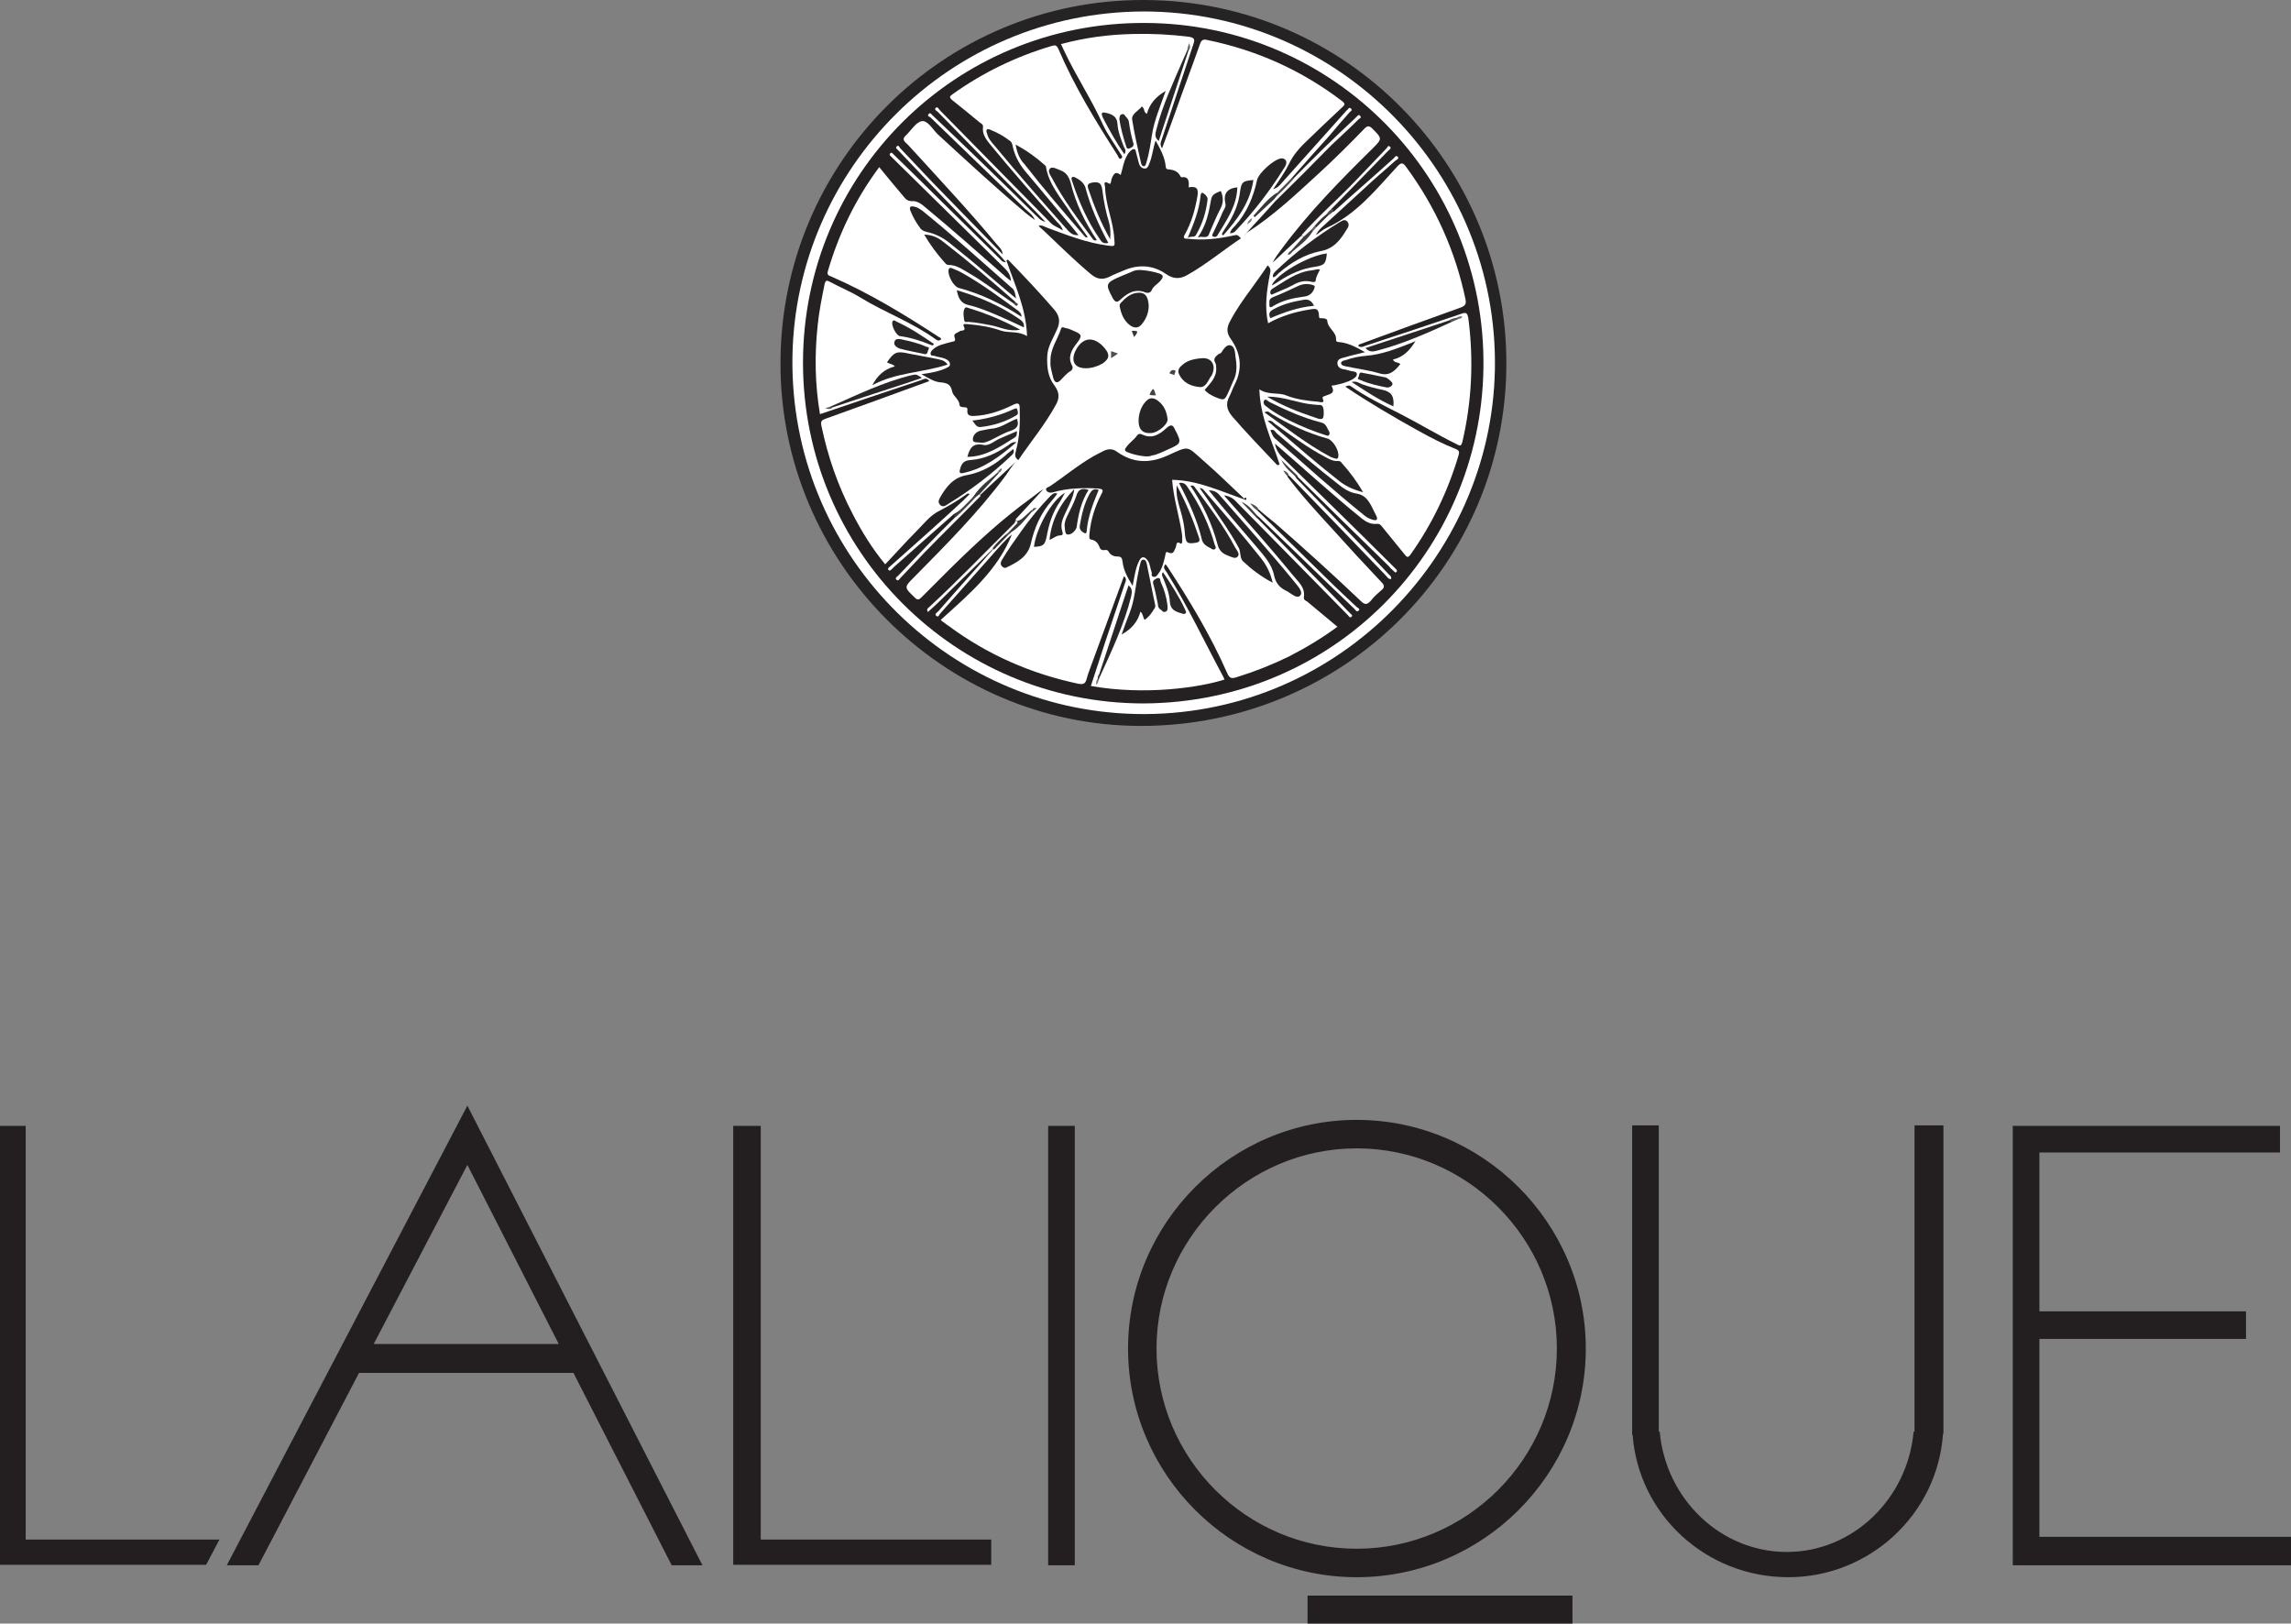 <?xml version="1.0" encoding="utf-8"?>
<!-- Generator: Adobe Illustrator 26.1.0, SVG Export Plug-In . SVG Version: 6.00 Build 0)  -->
<svg version="1.1" id="Layer_1" xmlns="http://www.w3.org/2000/svg" xmlns:xlink="http://www.w3.org/1999/xlink" x="0px" y="0px"
	 viewBox="0 0 499 353.6" style="enable-background:new 0 0 499 353.6;" xml:space="preserve">
<rect x="0" y="0" width="499" height="353.6" fill="#808080" stroke="none"/>
<style type="text/css">
	.st0{fill-rule:evenodd;clip-rule:evenodd;fill:#262324;}
	.st1{fill-rule:evenodd;clip-rule:evenodd;fill:#FFFFFF;}
	.st2{fill-rule:evenodd;clip-rule:evenodd;fill:#252122;}
	.st3{fill-rule:evenodd;clip-rule:evenodd;fill:#F7F7F8;}
	.st4{fill-rule:evenodd;clip-rule:evenodd;fill:#F7F7F7;}
	.st5{fill-rule:evenodd;clip-rule:evenodd;fill:#F8F8F9;}
	.st6{fill-rule:evenodd;clip-rule:evenodd;fill:#474749;}
	.st7{fill-rule:evenodd;clip-rule:evenodd;fill:#424143;}
	.st8{fill-rule:evenodd;clip-rule:evenodd;fill:#424243;}
	.st9{fill-rule:evenodd;clip-rule:evenodd;fill:#4B4B4D;}
	.st10{fill-rule:evenodd;clip-rule:evenodd;fill:#333132;}
	.st11{fill-rule:evenodd;clip-rule:evenodd;fill:#515254;}
	.st12{fill-rule:evenodd;clip-rule:evenodd;fill:#5A5B5E;}
	.st13{fill-rule:evenodd;clip-rule:evenodd;fill:#272425;}
	.st14{fill-rule:evenodd;clip-rule:evenodd;fill:#272324;}
	.st15{fill-rule:evenodd;clip-rule:evenodd;fill:#282526;}
	.st16{fill-rule:evenodd;clip-rule:evenodd;fill:#292627;}
	.st17{fill-rule:evenodd;clip-rule:evenodd;fill:#292728;}
	.st18{fill-rule:evenodd;clip-rule:evenodd;fill:#2B292A;}
	.st19{fill-rule:evenodd;clip-rule:evenodd;fill:#2A2728;}
	.st20{fill-rule:evenodd;clip-rule:evenodd;fill:#2A2829;}
	.st21{fill-rule:evenodd;clip-rule:evenodd;fill:#393739;}
	.st22{fill-rule:evenodd;clip-rule:evenodd;fill:#383739;}
	.st23{fill-rule:evenodd;clip-rule:evenodd;fill:#3D3D3E;}
	.st24{fill-rule:evenodd;clip-rule:evenodd;fill:#323032;}
	.st25{fill-rule:evenodd;clip-rule:evenodd;fill:#424244;}
	.st26{fill-rule:evenodd;clip-rule:evenodd;fill:#4F4F51;}
	.st27{fill-rule:evenodd;clip-rule:evenodd;fill:#454446;}
	.st28{fill-rule:evenodd;clip-rule:evenodd;fill:#383738;}
	.st29{fill-rule:evenodd;clip-rule:evenodd;fill:#555557;}
	.st30{fill-rule:evenodd;clip-rule:evenodd;fill:#636466;}
	.st31{fill-rule:evenodd;clip-rule:evenodd;fill:#7C7E80;}
	.st32{fill-rule:evenodd;clip-rule:evenodd;fill:#797A7D;}
	.st33{fill-rule:evenodd;clip-rule:evenodd;fill:#4D4E50;}
	.st34{fill-rule:evenodd;clip-rule:evenodd;fill:#66686A;}
	.st35{fill-rule:evenodd;clip-rule:evenodd;fill:#6D6E70;}
	.st36{fill-rule:evenodd;clip-rule:evenodd;fill:#5B5C5E;}
	.st37{fill-rule:evenodd;clip-rule:evenodd;fill:#696B6D;}
	.st38{fill-rule:evenodd;clip-rule:evenodd;fill:#464648;}
	.st39{fill-rule:evenodd;clip-rule:evenodd;fill:#231F20;}
</style>
<g id="icon--logo-bb">
	<g id="logo-clinique">
	</g>
	<g>
		<path d="M254.2,81.1l1.6-1.1l-0.1,1.4C255.7,81.4,254.7,81,254.2,81.1z"/>
		<path d="M257.2,79.5c-0.4,0.5-0.6,1.1-0.6,1.7c0.2,1.8,2.7,2.9,4.3,2.5c0.6-0.1,0.7-0.1,1.1-0.4c1-0.9,1.6-2.8,1.3-4.1
			c-0.4-2-2.3-1.4-3.8-1.2C258.7,78.3,257.8,78.8,257.2,79.5z"/>
		<g id="IomUJu_1_">
			<g>
				<path class="st0" d="M328.1,79.1c0,43.8-35.5,79-79.6,79c-43.1,0-78.6-35.7-78.5-79c0-43.8,35.5-79.3,79.3-79.1
					C293.4,0.2,328.1,36,328.1,79.1z"/>
				<path class="st1" d="M249.1,2.5c42.8,0,77.3,35.4,76.5,78c-0.8,41.3-35.2,75.9-78.2,75c-41.6-0.9-75.4-35.4-74.8-77.7
					C173.2,36.7,206.8,2.6,249.1,2.5z"/>
				<path class="st2" d="M249.1,153.2c-41,0-74.2-33.2-74.2-74.2c0-41.1,33.2-74.2,74.5-74c41.1,0.1,74.4,33.8,73.7,75.3
					C322.5,119.9,290.6,153,249.1,153.2z"/>
				<path class="st1" d="M273.8,111.1c5.1,5,10.2,10,15.3,15c2.1,2.1,4.3,4.1,6.4,6.1c0.2,0.2,0.9,0.4,0.4,0.8
					c-0.4,0.4-0.7-0.2-0.9-0.4c-4.4-4.2-8.8-8.4-13.2-12.7c-2.6-2.5-5.1-4.9-7.7-7.4c-1.2-0.6-1.9-1.8-2.8-2.5
					c0.7,0.9,1.9,1.6,2.5,2.8c2.8,2.9,5.6,5.7,8.4,8.6c3.8,3.9,7.6,7.7,11.3,11.6c0.2,0.2,0.4,0.4,0.6,0.6c0.2,0.2,0.6,0.4,0.3,0.7
					c-0.4,0.4-0.6-0.1-0.8-0.3c-1.8-1.8-3.5-3.6-5.3-5.4c-6.4-6.5-12.9-13.1-19.3-19.6c-0.6-0.6-1.4-1-2.4-1.1
					c3.6,4.1,7.1,8,10.5,12c2,2.3,3.9,4.7,5.9,7c0.7,0.9,1.2,1.9,1,3.1c-0.1,0.7,0.4,0.8,0.7,1c2.2,1.8,4.3,3.6,6.6,5.5
					c-3.4,2.5-6.9,4.6-10.6,6.5c-3.7,1.8-7.5,3.3-11.4,4.5c-1,0.3-1.5,0.3-2-0.9c-3.6-8.2-8.2-15.8-13.1-23.3
					c-0.1-0.1-0.2-0.3-0.4-0.4c-0.6,0.8,0,1.2,0.3,1.7c4.6,7.4,8.3,15.3,12.4,22.9c0.1,0.2,0.1,0.3,0.2,0.5
					c-5.3,1.7-17.2,3.5-29.1,1.4c1.1-3.3,2.1-6.5,3.2-9.8c1.4-4.2,2.8-8.3,4.2-12.5c0.2-0.5,0.5-1.1-0.2-1.6
					c-2.3,6.3-4.6,12.5-6.9,18.8c-0.4,1.2-0.9,2.3-1.2,3.5c-0.3,1.2-0.8,1.3-1.9,1.1c-10.3-2.2-19.7-6.3-28.2-12.6
					c-0.5-0.3-0.9-0.7-1.4-1c-0.1-0.1-0.1-0.1-0.3-0.3c6.1-5.5,12.4-10.8,15.5-18.6c-1.6,1.3-3,3-4.5,4.7
					c-3.7,4.2-7.4,8.3-11.1,12.5c-0.2,0.2-0.4,1-0.9,0.5c-0.4-0.4,0.2-0.7,0.5-1c4-4.6,8.1-9.1,12.1-13.7c0.6-1.4,1.7-2.3,2.7-3.3
					c0.3-0.3,0.6-0.4,0.9-0.7c1.8-1.2,3-2.9,4.5-4.3c0-0.1,0.1-0.1,0.2-0.1c-0.1-0.1-0.1,0-0.2,0.1c-1,0.9-1.7,2.1-3.1,2.4
					c-0.2-0.1-0.4-0.2-0.2-0.5c2-2.2,4-4.3,6-6.5c-0.8,0.5-1.7,1.2-2.6,1.9c-6.4,4.6-12.1,9.9-17.7,15.4c-2.1,2.1-4.2,4.2-6.3,6.3
					c-0.6,0.6-0.9,0.6-1.5,0c-2.3-2.2-2.3-2.2-0.1-4.4c7-7.1,14-14.1,20-22.2c0.7-1,1.3-2,2.1-2.9c-2.5,2.4-5.1,4.7-7.6,7.1
					c-0.3,0.1-0.4,0-0.5-0.2c0.3-1.3,1.4-2,2.2-2.9c0.6-0.6,1.2-1.2,1.8-1.8c0-0.1,0.1-0.1,0.2-0.1c-0.1-0.1-0.1-0.1-0.2,0.1
					c-1.6,1.7-3.5,3.1-4.9,5.1c-1.2,1.7-2.7,3.1-4.5,4.1c-4.3,3.8-8.6,7.6-12.9,11.4c-0.2,0.2-0.4,0.4-0.6,0.6
					c-0.2,0.2-0.5,0.4-0.7,0.1c-0.2-0.2,0-0.4,0.2-0.6c0.9-0.8,1.7-1.5,2.6-2.3c4.5-4,9-8,13.4-12.1c0.5-0.5,1-1,1.5-1.5
					c-0.5-0.3-0.7,0.1-0.9,0.2c-1.8,1.3-3.7,2.4-5.6,3.4c-2.1,1-3.5,2.9-5.1,4.5c-2.3,2.3-4.5,4.8-6.8,7.2c-2.8-3.4-5.1-7.1-7.1-11
					c-3.2-6.1-5.4-12.5-6.8-19.2c-0.2-1,0.1-1.2,0.9-1.5c7.5-2.7,15-5.4,22.6-8.2c-0.6-0.9-1.2-0.4-1.8-0.2
					c-7.3,2.4-14.6,4.9-22,7.4c-1.1-6.5-1.2-12.9-0.5-19.4c0.3-3,0.9-5.9,1.5-8.9c0.2-0.9,0.5-0.9,1.2-0.5c2.2,1.2,4.5,2.1,6.6,3.4
					c5.4,3.3,11.3,5.4,16.4,9.1c0.4,0.3,0.7,0.4,1.2,0c0-0.3-0.3-0.4-0.5-0.5c-7.5-4.9-15.2-9.6-23.5-13.2c-0.5-0.2-0.9-0.3-0.7-1.1
					c2.4-8.2,6-15.7,11.2-22.7c1.8,2.2,3.6,4.4,5.4,6.5c0.4,0.5,0.8,0.9,1.7,0.9c1.1-0.1,2.1,0.6,3,1.4c5.7,4.7,11.2,9.6,16.8,14.5
					c0.5,0.5,1,0.9,1.8,1.5c-0.1-1.3-0.6-2-1.3-2.7c-8.1-8-16.3-16-24.4-24c-0.1-0.1-0.3-0.3-0.4-0.4c-0.2-0.2-0.5-0.4-0.2-0.7
					c0.3-0.3,0.5,0,0.7,0.2c1.3,1.3,2.7,2.6,4,3.9c6.4,6.3,12.9,12.7,19.3,19c0.2,0.2,0.4,0.6,1.2,0.6c-0.7-0.8-1.2-1.4-1.8-2
					c-7.3-7.3-14.4-14.7-21.5-22.2c-0.1-0.1-0.2-0.2-0.3-0.3c-0.2-0.2-0.5-0.4-0.2-0.7c0.4-0.4,0.6,0.1,0.7,0.3
					c2.4,2.5,4.8,5.1,7.2,7.6c5,5.1,10,10.3,15.2,15.6c-0.1-1.1-0.8-1.6-1.3-2.2c-5.7-6.9-11.8-13.4-17.8-20
					c-0.7-0.7-1.3-1.5-2.1-2.2c-0.5-0.5-0.5-0.9,0-1.4c1.2-1.1,2.2-2.9,3.5-3.2c1.3-0.3,2.4,1.7,3.5,2.8
					c6.3,5.8,12.6,11.6,19.1,17.1c0.7,0.6,1.4,1.1,2.1,1.6c-0.4-1-1.2-1.6-2-2.3c-6.9-6.7-13.8-13.3-20.7-20
					c-0.2-0.2-0.9-0.3-0.4-0.8c0.4-0.4,0.6,0.2,0.9,0.4c7.5,7.1,14.9,14.3,22.2,21.5c0.7,0.6,1.2,1.4,2.3,1.6
					c-0.7-0.7-1.4-1.5-2.1-2.2c-7.1-7.2-14.2-14.4-21.3-21.7c-0.2-0.2-0.9-0.5-0.5-0.9c0.4-0.4,0.7,0.3,0.9,0.5
					c8.1,8.2,16.1,16.4,24.2,24.6c0.7,0.7,1.6,0.9,2.6,1.6c-0.3-1-0.8-1.4-1.3-1.9c-4.9-5.5-9.8-11.1-14.5-16.8
					c-0.9-1.1-1.8-2.3-1.6-3.8c0.1-0.6-0.4-0.8-0.8-1.1c-1.9-1.6-3.9-3.2-5.9-4.8c-0.7-0.6-0.6-0.8,0.1-1.3
					c6.6-4.7,13.8-8.2,21.6-10.5c0.7-0.2,1-0.2,1.4,0.6c3.5,8.2,8.1,15.7,12.9,23.2c0.2,0.3,0.3,1,0.8,0.7c0.5-0.3,0-0.8-0.2-1.1
					c-1.2-2-2.7-4-3.7-6.1c-2.5-5.6-6-10.8-8.6-16.4c-0.2-0.4-0.4-0.9-0.6-1.3c5.2-1.4,10.4-2.1,15.8-2.2c4-0.1,8,0.1,12,0.6
					c1.3,0.2,1.4,0.6,1,1.7c-2.3,6.9-4.6,13.8-6.9,20.8c-0.2,0.5-0.4,1,0.1,1.8c1-2.6,1.9-5.1,2.8-7.6c1.8-5.1,3.7-10.1,5.5-15.2
					c0.3-0.8,0.7-1,1.5-0.8c10.8,2.2,20.6,6.6,29.4,13.3c0.8,0.6,0.6,0.9,0,1.4c-2.8,2.6-5.6,5.3-8.4,8c-1.3,1.3-2.4,2.7-3.2,4.4
					c-0.9,1.8-2.1,3.5-3.4,5.4c1-0.3,1.5-0.9,2-1.5c4.6-5.1,9.1-10.2,13.7-15.3c0.2-0.2,0.3-0.4,0.5-0.5c0.2-0.2,0.3-0.6,0.7-0.3
					c0.5,0.4,0,0.6-0.2,0.8c-1.5,1.7-3,3.4-4.4,5.1c-2.7,3-5.4,6-8.1,9.1c-0.7,1.5-1.9,2.7-3.3,3.7c-1.6,1.2-3.1,2.7-4.3,4.1
					c1-1,2-2.4,3.6-3c0.2,0.1,0.4,0.2,0.2,0.5c-2.2,2.5-4.5,4.9-6.7,7.4c0.1,0,0.4-0.5,0.7-0.7c5.6-3.6,10.5-8.2,15.4-12.7
					c3.5-3.2,6.8-6.5,10.1-9.9c0.6-0.6,1-0.7,1.7,0c2.2,2.2,2.2,2.2,0,4.4c-6.9,6.8-13.7,13.7-19.5,21.5c-0.9,1.2-1.8,2.4-2.2,3.3
					c1.8-1.7,4-3.8,6.2-5.8c0.3-0.1,0.4,0,0.5,0.2c-0.4,1.4-1.7,2.1-2.5,3.2c0,0-0.1,0.1,0,0c0.1-0.1,0,0.1,0.1-0.1
					c1.3-1.4,2.9-2.6,4.1-4.2c0.3-0.3,0.6-0.6,0.9-1c0.7-1,1.6-1.8,2.6-2.5c0.4-0.3,0.8-0.8,1.4-0.9c4.2-3.8,8.5-7.5,12.7-11.3
					c0,0,0.1-0.1,0.1-0.1c0.4-0.2,0.6-1,1.1-0.6c0.5,0.5-0.3,0.7-0.6,1c-2.2,2-4.5,3.9-6.6,5.9c-3.2,2.9-6.3,5.8-9.5,8.7
					c-0.4,0.4-0.8,0.9-1.1,1.5c0.8-0.5,1.5-1.2,2.4-1.6c6.4-2.9,10.7-8.3,15.3-13.3c0.9-1,1.3-0.9,2,0.1
					c6.4,8.7,10.7,18.3,12.9,28.8c0.2,1.1-0.1,1.4-1.1,1.8c-7.3,2.6-14.7,5.3-22,8c-0.1,0-0.1,0.1-0.3,0.3c0.6,0.5,1.1,0.2,1.6,0
					c7-2.3,14-4.6,21-7c1.1-0.4,1.2,0.1,1.4,0.9c1.2,9.1,0.8,18.2-1.3,27.1c-0.3,1.2-0.8,0.6-1.3,0.4c-4.1-2-8-4.4-12.1-6.5
					c-3.7-1.9-7.5-3.7-10.9-6.1c-0.3-0.2-0.4-0.2-1.2,0.1c5.2,3.5,10.5,6.6,15.9,9.6c2.7,1.5,5.4,2.9,8.2,4c0.7,0.3,0.8,0.6,0.6,1.3
					c-2.3,7.8-5.8,15.1-10.5,21.7c-0.6,0.8-0.8,0.5-1.3-0.1c-1.6-2-3.2-3.9-4.8-5.9c-0.3-0.4-0.6-0.8-1.3-0.7
					c-1.2,0.1-2.2-0.4-3.1-1.1c-6.2-5-12.1-10.4-18.1-15.6c-0.3-0.2-0.5-0.4-0.9-0.8c0.2,1.2,0.7,2,1.4,2.8c8.2,8,16.4,16,24.5,24.1
					c0.1,0.1,0.2,0.2,0.3,0.3c0.2,0.2,0.5,0.4,0.3,0.7c-0.3,0.4-0.5,0-0.7-0.2c-0.4-0.3-0.7-0.6-1-1c-6.7-6.5-13.3-13-19.9-19.5
					c-1.2-0.5-1.8-1.7-2.6-2.3c0.6,0.8,1.8,1.4,2.3,2.6c4,4.1,8,8.3,12,12.4c2.7,2.8,5.4,5.6,8.1,8.5c0.3,0.3,0.7,0.5,0.6,1.1
					c-0.6,0.1-0.9-0.5-1.2-0.8c-6.9-7.2-13.8-14.3-20.8-21.5c-0.1-0.1-0.3-0.2-0.4-0.3c-0.1,0-0.2-0.1-0.2-0.1c-0.1,0.1,0,0.2,0,0.4
					c3,4,6.4,7.7,9.8,11.4c3.5,3.9,7.1,7.8,10.7,11.6c0.7,0.7,0.7,1.2-0.1,1.8c-0.8,0.7-1.6,1.4-2.2,2.2c-0.8,0.9-1.3,1-2.2,0.1
					c-6.1-5.8-12.4-11.5-18.7-17c-1.2-1-2.4-1.9-3.5-2.9c-0.2-0.1-0.5-0.1-0.8-0.5C273.5,110.7,273.7,110.8,273.8,111.1z"/>
				<path class="st3" d="M221.3,113.4c0.1,0.1,0.3,0.2,0.4,0.4c-0.1,1-1.1,1.4-1.6,2.1c-0.3,0.3-0.7,0.5-1,0.9
					c-1,0.8-1.7,2.1-2.9,2.8c-3.7,3.7-7.5,7.3-11.2,11c-0.9,0.9-1.9,1.8-2.9,2.7c-0.4-0.7,0.1-0.9,0.3-1.1
					c6.4-5.9,12.4-12.2,18.6-18.3C221.1,113.5,221.2,113.4,221.3,113.4z"/>
				<path class="st4" d="M277.8,43.8c-0.1-0.1-0.3-0.2-0.4-0.4c-0.1-0.6,0.5-0.9,0.8-1.3c1.3-0.9,2.2-2.4,3.6-3.3
					c4.4-4.5,8.8-8.8,13.4-13.1c0.1-0.1,0.2-0.2,0.3-0.3c0.2-0.2,0.5-0.6,0.8-0.1c0.3,0.4-0.2,0.5-0.3,0.6c-2,2-4.1,3.9-6.1,5.8
					C285.9,35.8,281.9,39.8,277.8,43.8z"/>
				<path class="st5" d="M283.9,51.6c-0.1-0.1-0.2-0.2-0.4-0.4c3.7-4.2,8-7.9,11.9-12c2.2-2.3,4.4-4.6,6.6-6.9
					c0.2-0.2,0.3-0.7,0.7-0.4c0.5,0.4-0.1,0.7-0.3,0.9c-3.8,3.9-7.7,7.9-11.5,11.8c-0.3,0.3-0.6,0.6-0.9,0.9
					c-0.2,0.6-0.6,0.9-1.1,1.3c-0.9,0.7-1.7,1.6-2.5,2.4c-0.3,0.4-0.6,0.7-0.9,1C285.1,50.7,284.8,51.5,283.9,51.6z"/>
				<path class="st3" d="M213.3,107.6c0.1,0.1,0.2,0.2,0.3,0.4c-4,4.1-8.1,8.1-12.1,12.2c-1.8,1.9-3.6,3.8-5.4,5.7
					c-0.2,0.2-0.4,0.7-0.8,0.4c-0.5-0.4,0.1-0.7,0.3-0.9c4.1-4.3,8.2-8.6,12.5-12.8c0.4-1,1.4-1.5,2.1-2.3c0.7-0.7,1.4-1.4,2-2.2
					C212.6,107.9,212.8,107.5,213.3,107.6z"/>
				<path class="st6" d="M212.5,108.3c-1.4,1.5-2.8,3-4.3,4.3c-0.1-0.1-0.2-0.2-0.3-0.3c1.4-1.4,2.9-2.9,4.3-4.3
					C212.4,108,212.5,108.1,212.5,108.3z"/>
				<path class="st7" d="M273.8,112.9c-1.1-1.2-2.2-2.3-3.4-3.6c1.7,0.7,2.6,2.1,3.7,3.3C274,112.6,273.9,112.8,273.8,112.9z"/>
				<path class="st8" d="M282.4,104c-1.1-1.1-2.5-2-3.3-3.8c1.3,1.3,2.5,2.4,3.6,3.5C282.6,103.8,282.5,103.9,282.4,104z"/>
				<path class="st9" d="M281.8,38.9c-1.1,1.2-2.2,2.4-3.4,3.5c-0.2,0-0.3-0.1-0.3-0.3c1.1-1.2,2.3-2.3,3.4-3.5
					C281.6,38.7,281.7,38.8,281.8,38.9z"/>
				<path class="st10" d="M216.2,119.4c0.8-1.1,1.8-2,2.8-2.9c0.2-0.1,0.3-0.1,0.5,0.1c-1,1-2,2.1-3,3.1
					C216.4,119.6,216.3,119.5,216.2,119.4z"/>
				<path class="st11" d="M273.8,111.1c-0.6-0.3-1-0.8-1.5-1.5c0.9,0.3,1.4,0.7,1.8,1.2C274,110.9,273.9,111,273.8,111.1z"/>
				<path class="st9" d="M289,46.6c0.3-0.5,0.7-0.9,1.2-1.1c0.1,0.1,0.2,0.2,0.3,0.3c-0.3,0.5-0.7,0.8-1.2,1.1
					C289.1,46.9,289,46.8,289,46.6z"/>
				<path class="st12" d="M280.5,103.7c-0.4-0.2-0.6-0.6-1-1.2c0.7,0.1,1,0.5,1.2,0.9C280.7,103.6,280.6,103.7,280.5,103.7z"/>
				<path class="st0" d="M258.9,40.8c1.7-0.3,2.2,0.2,1.9,2c-0.5,2.9-1.3,5.7-2.7,8.2c-0.6,1,0,1,0.7,1c3.3,0.4,6.6,0,9.8-0.7
					c0.9-0.2,0.9-0.2,1.7,0.6c-3.9,2.6-7.6,5.7-11.7,8c-1.6,0.9-3,0.9-4.6-0.2c-2.7-1.9-5.8-2.2-9-0.9c-1.1,0.5-2.3,0.9-3.4,1.5
					c-1.5,0.7-2.7,0.5-4-0.6c-3.6-3-6.9-6.3-10.3-9.5c-0.3-0.3-0.7-0.6-1.1-1c0.7-0.3,1.3,0.2,1.9,0.4c4.3,1.6,8.6,3.3,13.3,3.9
					c1.6,0.2,1.4,0.1,1.3-1.5c-0.2-3.8-1.9-7.3-2-11.2c0-0.4-0.6-1.7,0.9-0.8c0.4,0.2,0.4-0.6,0.5-1c0.4-0.9,0.7-1.9,2-0.9
					c0.4-1.3,0.6-2.7,1.2-3.9c0.2-0.4,0.4-0.8,0.8-1.2c0.3-0.3,0.6-0.6,1-0.5c0.3,0.1,0.3,0.6,0.4,0.9c0.2,0.8,0.4,1.6,0.6,2.3
					c0.2,0.5,0.5,0.9,1.1,1c0.7,0.1,0.9-0.5,1.1-1c0.7-1.6,0.8-3.3,1.4-5.1c1,1.8,2,3.6,2.2,5.6c0,0.6,0.3,0.7,0.8,0.7
					c0.9,0.1,1.8,0.4,2.3,1.3c0.1,0.1,0.1,0.4,0.4,0.4C259,38.4,259,39.6,258.9,40.8z"/>
				<path class="st0" d="M271.4,108.9c-5.3-1.8-10.4-4.3-16.1-4.4c0.3,4,1.5,7.7,2.1,11.5c0.1,0.6,0.1,1.2,0.1,1.9
					c0,0.2-0.1,0.6-0.3,0.5c-1.1-0.7-0.9,0.3-1.1,0.8c-0.4,0.7-0.4,1.7-1.7,1.1c-0.6-0.3-0.5,0.4-0.6,0.7c-0.3,1.3-0.6,2.7-1.4,3.8
					c-0.3,0.4-0.6,1-1.2,0.8c-0.6-0.1-0.2-0.7-0.4-1.1c-0.3-0.8-0.3-1.7-0.8-2.4c-0.7-1-1.4-1-1.9,0.1c-0.8,1.6-1,3.4-1.4,5.4
					c-1.1-1.8-2-3.4-2.2-5.3c-0.1-0.8-0.3-1.1-1.1-1.1c-0.8,0-1.5-0.3-1.9-1c-0.2-0.4-0.5-0.5-0.9-0.4c-0.4,0.1-0.9-0.1-1-0.4
					c-0.4-1-0.8-1.7-2-1.9c-0.5-0.1-0.3-0.8-0.3-1.3c0.3-3.1,1.2-5.9,2.6-8.6c0.5-0.9,0.3-1.1-0.7-1.2c-3.3-0.2-6.6-0.1-9.8,0.8
					c-0.6,0.2-1.2,0.1-1.5-0.4c-0.3-0.6,0.5-0.7,0.8-0.9c3.1-2.1,6.1-4.6,9.4-6.5c0.7-0.4,1.5-0.8,2.3-1.2c1-0.5,2-0.5,2.9,0.2
					c3.4,2.4,6.9,2.6,10.8,0.9c5.1-2.3,4.2-2.3,8.2,1.2c3,2.6,5.8,5.4,8.7,8.1C271.3,108.2,271.6,108.4,271.4,108.9z"/>
				<path class="st0" d="M200.7,81.5c2.1-0.3,3.8-0.6,5.3-1.3c0.4-0.2,1-0.4,0.9-0.9c0-0.5-0.4-0.9-0.9-1.1
					c-0.8-0.4-1.7-0.4-2.5-0.7c-0.3-0.1-0.7,0.1-0.8-0.4c-0.1-0.4,0.2-0.7,0.5-1c1.1-1,2.5-1.2,3.9-1.6c0.6-0.2,1.2,0,0.8-1.1
					c-0.3-0.8,0.7-0.9,1.2-1.3c0.4-0.2,1.4,0.1,0.8-1.1c-0.3-0.6,0.6-0.4,0.9-0.4c2.5,0.2,4.9,0.6,7.2,1.4c1.8,0.6,3.7,0,5.7,1.2
					c-0.2-6.1-2.7-11.2-4.5-16.5c0.2-0.2,0.4-0.1,0.5,0c3.4,3.5,6.7,7,9.9,10.7c1.2,1.4,1.4,2.7,0.6,4.4c-0.8,1.9-2,3.6-2.1,5.7
					c-0.1,2.3,0.1,4.6,1.6,6.5c1.1,1.5,1.1,2.8,0.2,4.3c-2.3,4.2-5.4,7.9-8.1,11.9c-0.9-0.6-0.7-1.3-0.5-2.1c0.8-3,0.9-6.1,0.8-9.2
					c0-0.9-0.2-1.3-1.3-0.8c-2.8,1.4-5.7,2.4-8.8,2.5c-0.8,0-1.4-0.2-1.3-1.2c0.1-0.6-0.2-0.7-0.6-0.7c-0.5,0-1.1-0.1-1.1-0.5
					c-0.1-1.3-1.4-1.9-1.6-2.9c-0.3-1.4-0.8-1.8-2.2-2C203.7,83.3,202.3,82.4,200.7,81.5z"/>
				<path class="st0" d="M276.2,70.4c2.9-1.6,5.9-2.5,9.1-3c1.6-0.3,1.9-0.1,2,1.5c0,0.5,0.3,0.4,0.5,0.4c0.6,0,1.3,0.1,1.3,0.6
					c0.1,1.6,2,2.4,1.9,4c0,0.5,0.2,0.6,0.7,0.6c2,0.2,3.7,1.1,5.6,2.2c-1.6,0.4-3,0.7-4.3,1.1c-0.7,0.2-1.8,0.3-1.7,1.4
					c0.1,1,1,1.2,1.8,1.3c0.4,0.1,0.7,0.2,1.1,0.3c0.5,0.1,1.2,0.1,1.3,0.5c0.2,0.6-0.4,1-0.9,1.3c-1.2,0.7-2.6,1-3.9,1.3
					c-0.2,0.1-0.8-0.1-0.6,0.3c0.8,1.6-0.6,1.6-1.4,2c-0.5,0.2-0.8,0.1-0.5,0.9c0.3,0.7-0.6,0.5-1,0.4c-2.4-0.2-4.9-0.5-7.1-1.4
					c-1.8-0.7-3.8,0-5.8-1.3c0.2,6,2.7,11.1,4.4,16.3c-0.3,0.3-0.5,0.2-0.6,0.1c-3.3-3.5-6.6-6.9-9.7-10.5c-1.2-1.4-1.5-2.8-0.6-4.4
					c0.4-0.8,0.7-1.7,1.1-2.5c1.8-3.5,1.4-6.9-0.9-10.1c-0.9-1.3-0.8-2.4-0.1-3.7c1.3-2.5,3-4.9,4.7-7.2c1.2-1.7,2.4-3.3,3.5-5
					c0.7,0.6,0.7,1.1,0.5,1.9C275.9,63.3,275.4,66.8,276.2,70.4z"/>
				<path class="st13" d="M234.9,51.2c-1,0.1-1.6-0.3-2.2-0.9c-5.4-6.1-10.9-12.3-16.1-18.6c-0.7-0.8-1.4-1.6-1.6-2.6
					c-0.1-0.3-0.3-0.7,0-0.9c0.2-0.2,0.5,0,0.8,0.1c1.5,0.6,2.9,1.4,4.2,2.4c0.3,0.2,0.4,0.5,0.5,0.8c0.4,2.2,1.4,4.1,2.8,5.8
					c3.5,4.1,6.9,8.3,10.4,12.4C234,50.1,234.4,50.6,234.9,51.2z"/>
				<path class="st13" d="M263.3,106.8c1,0,1.7,0.3,2.3,1c5.5,6.3,11.1,12.5,16.4,19c0.7,0.9,1.9,2.1,1.2,2.9
					c-0.7,0.8-1.9-0.4-2.8-0.9c-1.5-0.7-2.5-1.6-2.9-3.5c-0.5-2.5-2.3-4.4-3.9-6.3C270.2,115,266.7,111,263.3,106.8z"/>
				<path class="st13" d="M221.3,65c-2.8-2.3-5.3-4.5-7.8-6.6c-2.2-1.9-4.5-3.7-6.7-5.5c-1.5-1.2-3.1-2-5-2.4
					c-0.8-0.2-1.2-0.5-1.5-1c-0.8-1.1-1.5-2.3-2-3.6c-0.3-0.8,0-1.1,0.8-0.9c0.7,0.1,1.2,0.5,1.8,0.9c6.8,5.5,13.2,11.3,19.7,17
					C221,63.3,221.1,63.9,221.3,65z"/>
				<path class="st13" d="M276.7,93.7c0.7-0.3,1,0.2,1.3,0.6c4.4,3.8,8.8,7.5,13.4,11.1c1.2,1,2.6,1.9,4.1,2.1
					c1.7,0.3,2.4,1.3,3.1,2.5c0.4,0.8,0.8,1.6,1.2,2.4c0.4,0.9-0.1,1-0.8,0.8c-0.7-0.2-1.3-0.5-1.9-1c-6.7-5.4-13-11.1-19.5-16.8
					C277.2,95,277,94.4,276.7,93.7z"/>
				<path class="st13" d="M190,83.9c1.1-2.1,2.6-3.5,4.9-4.1c-0.5-0.6-1.2-0.5-1.7-0.9c1.5-2.2,2.1-2.5,4.7-1.9
					c2.1,0.4,4.2,0.8,6.3,1.2c0.7,0.2,1.5,0.2,2.2,1.2C200.9,81.2,195.1,81.1,190,83.9z"/>
				<path class="st13" d="M308.3,74.3c-1.3,2.1-2.7,3.5-4.9,4c0.3,0.8,1.2,0.5,1.6,1c-1.2,1.5-2.4,2.7-4.6,2c-2.4-0.7-4.8-1-7.2-1.5
					c-0.4-0.1-1.1-0.2-1.1-0.7c0-0.5,0.7-0.6,1.1-0.7c1.4-0.5,2.9-0.8,4.3-0.9c3.6-0.3,6.8-1.6,10.1-2.9
					C307.7,74.5,307.9,74.5,308.3,74.3z"/>
				<path class="st13" d="M253.9,19.8c-1.2,3.4-2.5,6.4-3,9.6c-0.3,2-0.6,4-1.2,6c-0.1,0.3-0.2,0.8-0.5,0.8c-0.5,0-0.6-0.4-0.7-0.8
					c-0.7-3.1-1.4-6.2-1.9-9.3c-0.2-1.3,1.3-1.9,2.1-2.9c0.7,0.4,0.3,1.2,1.1,1.6C250.4,22.6,251.7,21.1,253.9,19.8z"/>
				<path class="st13" d="M249.3,135c-0.4-0.6-0.3-1.3-0.9-1.8c-0.6,2.3-2,3.8-4.1,5c0.6-1.7,1.1-3.1,1.7-4.6c1.2-3,1.3-6.1,2-9.2
					c0.1-0.3,0.1-0.7,0.2-1c0.2-0.6,0.2-1.6,0.9-1.5c0.6,0,0.7,1,0.8,1.5c0.6,2.8,1.1,5.6,1.7,8.3c0.1,0.4,0,0.6-0.2,0.9
					C250.8,133.6,250.2,134.4,249.3,135z"/>
				<path class="st13" d="M248.4,58.8c1.4,0.1,2.6,0.3,3.9,0.7c1.3,0.4,1.1,0.9,0.4,1.7c-0.6,0.7-1.5,1.1-1.9,2.1
					c-0.2,0.4-0.7,0.6-1.3,0.4c-2.2-0.9-3.9,0.1-5.4,1.5c-0.8,0.8-1.2,0.6-1.7-0.2c-0.1-0.1-0.1-0.2-0.2-0.4c-1.4-2.6-1.3-3,1.4-4.2
					c1-0.4,2.1-0.9,3.1-1.3C247.3,58.8,247.9,58.8,248.4,58.8z"/>
				<path class="st14" d="M249.6,99.4c-1.4-0.1-2.7-0.4-4-0.9c-0.7-0.3-0.7-0.6-0.3-1.1c0.7-1,1.7-1.6,2.4-2.6
					c0.2-0.3,0.6-0.4,1-0.2c2.2,1.1,3.9,0,5.4-1.4c1-0.9,1.4-0.6,1.8,0.3c0,0.1,0.1,0.2,0.1,0.2c1.4,2.7,1.3,2.9-1.4,4.1
					c-1.2,0.5-2.4,1.2-3.7,1.4C250.5,99.4,250,99.4,249.6,99.4z"/>
				<path class="st14" d="M228.8,78.8c-0.1-2.9,1.6-4.9,2.3-7.2c0.2-0.5,0.5-0.3,0.8-0.2c0.6,0.1,1.2,0.3,1.8,0.6
					c2,0.8,2.1,1.1,0.8,2.8c-1.1,1.4-2,3-1,4.8c0.3,0.6,0,1-0.3,1.2c-0.9,0.5-1.5,1.3-2.2,2c-0.8,0.8-1.3,0.5-1.6-0.5
					C229.1,81,228.7,79.8,228.8,78.8z"/>
				<path class="st14" d="M262.4,84.9c1.2-1.4,2.6-2.7,2.5-4.7c0-0.4,0-0.8-0.2-1.2c-0.5-0.8,0-1.3,0.6-1.8c0.2-0.2,0.6-0.2,0.7-0.4
					c0.5-0.8,1.2-1.8,2-1.6c1,0.3,1,1.6,1.1,2.5c0.3,1.8,0.4,3.6-0.5,5.3c-0.3,0.7-0.6,1.4-0.9,2.1c-1,2.2-1,2.2-3.2,1.3
					C263.7,86,262.9,85.6,262.4,84.9z"/>
				<path class="st13" d="M261.3,106.3c0.7,0,0.9,0.5,1.2,0.8c4.1,4.7,8.2,9.5,12.1,14.4c1.2,1.5,2.1,3.2,2.6,5.4
					c-2.5-1.3-4.6-2.9-6.5-4.7c-0.7-0.7-0.4-2-0.9-2.9c-1.7-3.2-3.8-6.1-5.8-9.1C263.1,108.8,262.2,107.6,261.3,106.3z"/>
				<path class="st13" d="M267.9,50.8c0.2-0.8,0.7-1.2,1.1-1.6c2.6-2.9,4-6.3,4.8-10c0.4-1.6,3.7-4.5,5.2-4.7
					c0.8-0.1,1.4,0.5,1.1,1.3c-0.1,0.4-0.4,0.8-0.6,1.1c-3,4.8-6.4,9.2-10.3,13.3C268.9,50.6,268.5,50.8,267.9,50.8z"/>
				<path class="st13" d="M221.2,31.5c2.3,1.2,4.4,2.7,6.3,4.4c0.1,0.1,0.2,0.2,0.3,0.3c0.6,4,3.3,6.9,5.4,10.2
					c1.2,1.8,2.5,3.5,3.7,5.2c-0.4,0.3-0.6-0.1-0.8-0.3c-4.4-5.1-8.8-10.2-13-15.6C222,34.6,221.5,33.1,221.2,31.5z"/>
				<path class="st13" d="M277.3,60.4c-0.2-0.6,0.2-1,0.6-1.4c4.2-4,8.8-7.5,13.7-10.5c0.6-0.3,1.2-0.9,1.8-0.3
					c0.6,0.6,0.3,1.3-0.1,1.8c-1.3,2.2-2.8,4.2-5.7,4.7c-3.5,0.7-6.4,2.5-9.1,4.8C278.1,59.9,277.8,60.3,277.3,60.4z"/>
				<path class="st13" d="M220.7,97.8c0.3,0.8-0.1,1.1-0.4,1.4c-4.2,4-8.8,7.5-13.7,10.5c-0.5,0.3-1.1,0.9-1.8,0.3
					c-0.7-0.7-0.2-1.3,0.1-1.9c1.3-2.2,2.8-4.1,5.6-4.6c3.3-0.6,6.1-2.2,8.6-4.4C219.6,98.6,220.1,98.3,220.7,97.8z"/>
				<path class="st13" d="M296.9,107.2c-2-0.5-3.5-1.2-4.9-2.2c-5-3.9-9.7-8-14.5-12.1c-0.4-0.4-0.9-0.8-1.4-1.2
					c0.8-0.3,1.2,0.3,1.7,0.7c3.5,2.5,7,5.1,10.8,7.1c0.9,0.5,1.8,1,2.9,0.9c0.4,0,0.6,0.2,0.8,0.5
					C294,102.8,295.5,104.8,296.9,107.2z"/>
				<path class="st13" d="M230.3,107.5c-0.4,0.5-0.7,1-1.1,1.4c-2.5,2.8-3.9,6-4.7,9.6c-0.7,2.8-3,4-5.3,5.1c-0.4,0.2-0.7,0-1-0.3
					c-0.4-0.5-0.2-0.9,0-1.3c1.3-2.2,2.8-4.3,4.3-6.4c1.9-2.7,4-5.2,6.3-7.6C229.2,107.7,229.5,107.2,230.3,107.5z"/>
				<path class="st13" d="M220.8,66.1c-3.3-2.2-6.4-4.7-9.9-6.7c-1.4-0.8-2.6-1.7-4.3-1.7c-0.5,0-0.7-0.4-1-0.7
					c-1.6-1.8-3-3.7-4.3-5.9c1.7,0,3.1,0.7,4.2,1.6c5.3,4.1,10.5,8.5,15.6,13C221.2,66.1,221.1,66.2,220.8,66.1z"/>
				<path class="st13" d="M236.5,80.2c-2.4,0-3.3-1.5-2.3-3.7c1.5-3.1,4-3.4,6.3-0.8c1.3,1.5,1.2,2.4-0.4,3.5
					C239,79.8,237.8,80.2,236.5,80.2z"/>
				<path class="st13" d="M262.1,78c1.8,0,2.9,1.6,1.8,3.8c0,0,0,0.1-0.1,0.1c-0.7,1-1.1,2.5-2.5,2.4c-1.9-0.2-3.6-0.9-4.5-2.8
					c-0.4-0.9,0.1-1.5,0.7-2C258.6,78.5,260.1,78.1,262.1,78z"/>
				<path class="st13" d="M250.2,66.6c0,1.4-0.5,2.8-1.5,4c-0.7,0.9-1.6,0.9-2.5,0.3c-1.4-1-2-2.5-2.3-4.1c-0.1-0.3,0-0.6,0.2-0.8
					c0.9-1,2-2,3.4-2.2C249.3,63.5,250.1,64.4,250.2,66.6z"/>
				<path class="st13" d="M248,91.3c0.1-1.3,0.5-2.7,1.5-3.8c0.8-0.9,1.6-1,2.6-0.3c1.4,1,2,2.4,2.2,4c0.2,1.1-1.9,2.9-3.4,3.1
					C248.9,94.5,247.9,93.6,248,91.3z"/>
				<path class="st15" d="M238.9,52.3c-0.6,0.2-0.8-0.1-1-0.4c-3.1-4.2-6.3-8.4-8.7-13c-0.4-0.7-1.1-1.6-0.5-2.2
					c0.5-0.5,1.5,0.1,2.3,0.4c1.3,0.5,1.8,1.4,2.2,2.7C234.3,44.3,236.3,48.4,238.9,52.3z"/>
				<path class="st15" d="M259.3,105.8c0.6-0.2,0.8,0.1,1,0.4c3.1,4.2,6.3,8.4,8.7,13c0.4,0.7,1.2,1.5,0.5,2.1
					c-0.5,0.5-1.5-0.1-2.3-0.4c-1-0.4-1.7-1.1-2-2.3C264,114.1,262,109.8,259.3,105.8z"/>
				<path class="st15" d="M275.4,89.8c0.8-0.4,1.1,0,1.5,0.3c3.8,2.3,7.8,4.2,12.2,5.4c1.2,0.3,2.6,2.6,2.4,3.9
					c0,0.3-0.2,0.6-0.5,0.5c-0.4-0.1-0.8-0.2-1.2-0.4C284.7,96.8,280.2,93.2,275.4,89.8z"/>
				<path class="st13" d="M222.5,69c-4.3-2.8-8.8-5-13.7-6.3c-1.1-0.3-2.4-2.7-2.2-3.9c0.1-0.5,0.4-0.5,0.7-0.4
					c0.7,0.3,1.5,0.6,2.2,1c4.3,2.4,8.3,5.4,12.3,8.3C222.1,68,222.5,68.3,222.5,69z"/>
				<path class="st15" d="M256.8,105.2c0.9-0.2,1.4,0.2,1.8,0.8c2.7,3.9,4.7,8.1,6,12.7c0.1,0.3,0.4,0.6,0,0.9
					c-0.3,0.2-0.7,0-0.9-0.2c-0.8-0.4-1.6-0.8-1.9-1.8C260.8,113.3,258.9,109.2,256.8,105.2z"/>
				<path class="st15" d="M241.4,52.9c-0.8,0.2-1.3,0-1.7-0.6c-2.8-4-4.7-8.3-6.2-12.9c-0.1-0.3-0.2-0.6,0-0.8
					c0.2-0.2,0.6,0,0.8,0.1c0.9,0.5,1.7,1,2.1,2.1C237.5,45,239.3,49,241.4,52.9z"/>
				<path class="st15" d="M208.4,63.2c5,1.5,9.4,3.4,13.5,6.2c0.6,0.4,1.3,0.9,1.1,1.9c-1.9-0.9-3.8-1.8-5.7-2.6
					c-2.1-0.9-4.3-1.8-6.5-2.3C209.2,66,208.7,64.8,208.4,63.2z"/>
				<path class="st15" d="M289.6,94.2c0,0.9-0.5,0.7-0.8,0.6c-1.3-0.4-2.6-0.9-3.9-1.4c-2.9-1.2-5.7-2.5-8.2-4.2
					c-0.3-0.2-0.6-0.5-0.9-0.7c-0.5-0.3-0.7-0.8-0.5-1.2c0.3-0.6,0.8,0,1.1,0.2c3.6,1.8,7.4,3.5,11.3,4.5
					C288.9,92.2,289.1,93.4,289.6,94.2z"/>
				<path class="st16" d="M276,86.4c3.5-0.1,6.6,1.4,10,1.7c0.4,0,0.8,0.1,1.1,0.1c0.9-0.1,1.1,0.3,1.2,1.1c0.1,2.1-0.1,2.3-2,1.6
					C282.7,89.7,279.2,88.3,276,86.4z"/>
				<path class="st16" d="M241.8,52.1c-2-3.5-3.5-7.2-4.8-11.1c-0.2-0.8,0-1,0.7-1.2c1.6-0.3,2.2,0,2.4,1.6c0.3,2.5,0.8,4.9,1.5,7.2
					C241.9,49.8,241.9,51,241.8,52.1z"/>
				<path class="st15" d="M256.3,105.7c2.1,3.9,3.6,7.6,4.9,11.5c0.2,0.7-0.1,0.9-0.7,1c-1.9,0.3-2.2,0.1-2.4-1.8
					c-0.1-1.8-0.5-3.6-1-5.3C256.6,109.4,256.1,107.8,256.3,105.7z"/>
				<path class="st15" d="M222.2,71.8c-2.4,0.5-4.2-0.5-6.1-0.9c-1.7-0.3-3.4-0.7-5.2-0.8c-0.3,0-0.8,0.2-0.9-0.4
					c-0.1-0.8-0.3-1.7,0.1-2.5c0.2-0.5,0.8-0.1,1.2,0C214.9,68.3,218.5,69.8,222.2,71.8z"/>
				<path class="st16" d="M258.9,10.9c-1.8,5.4-3.5,10.7-5.3,16.1c-0.4,1.2-0.8,2.4-1.2,3.7c-1.1-0.8-0.7-1.8-0.5-2.6
					c1.3-5.2,3.6-10,5.7-14.9c0.4-0.8,0.7-1.6,1.1-2.5C258.9,10.5,259.1,10.6,258.9,10.9z"/>
				<path class="st17" d="M181,88.5c5.7-2.5,11.4-5.3,17.6-6.8c1-0.2,1-0.2,2.2,0.6c-2.3,0.8-4.4,1.5-6.6,2.2
					c-4.3,1.4-8.6,2.8-12.8,4.2C181,88.9,180.9,88.8,181,88.5z"/>
				<path class="st16" d="M239.4,146.9c1.8-5.4,3.5-10.7,5.3-16.1c0.4-1.1,0.7-2.2,1.1-3.3c0.8,0.6,0.8,1.3,0.6,2.3
					c-1.5,6.1-4.2,11.8-6.8,17.5C239.4,147.2,239.2,147.2,239.4,146.9z"/>
				<path class="st16" d="M316.2,70.1c-5.2,2.4-10.4,4.7-16,6.2c-0.9,0.2-1.8,0.6-2.8-0.5c6.1-2,12.2-4,18.2-6
					C315.9,69.7,316.2,69.6,316.2,70.1z"/>
				<path class="st16" d="M276.5,66c-0.1-0.6,0.1-1,0.8-1.3c1.8-0.7,3.5-1.5,5.2-2.3c1-0.5,2-0.7,3.2-0.4c0.7,0.2,0.8,0.3,0.5,1
					c-0.4,1-1.2,1.5-2.2,1.6c-2.3,0.3-4.6,0.8-6.6,2C276.5,67.3,276.4,66.7,276.5,66z"/>
				<path class="st15" d="M221.5,91.2c0.5,1.4,0.1,2.1-1.3,2.6c-1.6,0.5-3,1.4-4.5,2.1c-0.7,0.3-1.3,0.6-2,0.5
					c-0.7-0.1-1.8,0.1-1.8-0.6c-0.1-0.9,0.7-1.8,1.7-2c1-0.2,1.9-0.4,2.9-0.5C218.3,93,219.8,91.8,221.5,91.2z"/>
				<path class="st15" d="M260.9,51.7c1.9-2.7,2.4-5.5,2.9-8.3c0.2-1.1,1.1-1.4,2.1-1.8c0.6,1.3,0.6,2.6-0.1,3.9
					c-0.9,1.7-1.6,3.5-2.4,5.3C263,52.2,262,51.3,260.9,51.7z"/>
				<path class="st15" d="M237.1,106.7c-1.6,2.5-2.2,5.3-2.6,8.1c0,0.1-0.1,0.2-0.1,0.3c-0.4,0.8-1.2,1.4-1.9,1.3
					c-0.6-0.1-0.5-1.1-0.6-1.7c-0.1-0.8,0.2-1.5,0.5-2.2c0.7-1.5,1.5-2.9,2-4.4C234.8,106.6,235.6,106.2,237.1,106.7z"/>
				<path class="st17" d="M266.1,51c0.4-0.7,0.8-1.4,1.3-2.1c1.4-2.2,2.4-4.6,2.7-7.2c0.3-2.1,0.6-2.3,2.9-2.5
					c-0.7,4.9-3.5,8.6-6.6,12.1C266.3,51.1,266.2,51,266.1,51z"/>
				<path class="st16" d="M221.4,96.3c-3.6,3.1-7,5.7-11.5,6.7c-0.9,0.2-1-0.1-0.8-0.8c0.3-1.1,0.7-1.9,2.2-2
					c3.1-0.2,5.8-1.5,8.4-3.3C220.1,96.6,220.5,96.2,221.4,96.3z"/>
				<path class="st16" d="M289,55.2c-0.2,2.2-0.5,2.6-2.6,2.9c-2.9,0.4-5.5,1.6-7.9,3.2c-0.5,0.3-0.9,0.6-1.5,0.9
					C277.7,59.9,285.1,55.6,289,55.2z"/>
				<path class="st16" d="M232,107.3c-0.4,0.6-0.7,1.3-1.1,1.9c-1.6,2.3-2.4,4.8-2.9,7.5c-0.4,2-0.7,2.3-2.8,2.4
					C225.7,115,229.1,108.9,232,107.3z"/>
				<path class="st16" d="M287.5,58.7c-0.3,0.7-0.8,1.4-0.9,2.2c0,0.4-0.2,0.6-0.8,0.5c-1.5-0.4-2.9-0.1-4.2,0.7
					c-1.3,0.7-2.7,1.2-4,1.8c-0.3,0.1-0.7,0.5-0.9,0c-0.1-0.3,0-0.7,0.4-1c2.7-1.6,5.2-3.6,8.4-4C286.2,58.9,286.8,58.5,287.5,58.7z
					"/>
				<path class="st16" d="M269.5,40.8c-0.1,4-2.3,7.1-4.3,10.4c-0.2,0.4-0.6,0.5-1,0.3c-0.4-0.2,0-0.6,0.1-0.9
					c0.7-1.5,1.4-2.9,2-4.4c0.3-0.6,0.8-1.2,0.6-1.9C266.4,42.2,267.3,41,269.5,40.8z"/>
				<path class="st16" d="M210.7,99.5c0.5-1.8,1.1-3.1,3.5-2.6c1.2,0.3,2.4-0.9,3.6-1.4c1.2-0.5,2.3-1,3.7-1.6c0,0.6,0,1.1-0.5,1.4
					C217.8,97.3,214.6,99.5,210.7,99.5z"/>
				<path class="st16" d="M228.6,117.6c0.4-4.4,2.4-8,5.4-11.1c-0.2,1.7-1,3.2-1.7,4.7c-0.7,1.5-1.5,2.9-0.9,4.6
					c0.1,0.3,0.2,0.8-0.4,0.8C230.1,116.6,229.5,117.2,228.6,117.6z"/>
				<path class="st18" d="M211.8,91.6c3.3-0.4,6.2-1.2,9-2.5c0.3-0.1,0.7-0.4,0.8,0.2c0.1,0.4,0.3,0.9-0.3,1.2
					c-2.4,1.4-5,2.2-7.7,2.5C212.7,93.1,212.4,92.4,211.8,91.6z"/>
				<path class="st19" d="M286.2,66.6c-3.4,0.3-6.5,1.4-9.5,2.7c-0.5-1-0.2-1.5,0.8-2c2-1.1,4.1-1.6,6.4-2
					C285,65.1,285.7,65.5,286.2,66.6z"/>
				<path class="st20" d="M239.3,106.7c-1.2,2.9-2.3,5.7-2.6,8.8c0,0.3,0,0.8-0.5,0.6c-0.6-0.3-1.2-0.8-1-1.7
					c0.4-2.3,0.9-4.6,2.1-6.8C237.8,106.7,238.3,106.3,239.3,106.7z"/>
				<path class="st19" d="M258.7,51.8c1.4-3.3,2.5-6.1,2.8-9.2c0.1-0.8,0.4-0.7,0.9-0.3c0.4,0.4,0.7,0.7,0.6,1.3
					c-0.3,2.6-1.1,5.1-2.4,7.4C260.2,51.9,259.5,51.3,258.7,51.8z"/>
				<path class="st20" d="M253.3,124.6c1.8,2.7,3.5,5.3,4.8,8.1c0.1,0.3,0.4,0.6,0.1,0.9c-0.2,0.2-0.5,0.1-0.8,0
					c-1.4-0.4-2.5-0.8-2.6-2.6c-0.1-1.8-0.8-3.5-1.5-5.2C253.2,125.5,252.9,125.2,253.3,124.6z"/>
				<path class="st19" d="M203.4,74.9c-0.2,0.5-0.4,0.3-0.7,0.2c-2.2-0.9-4.4-1.6-6.7-1.9c-0.8-0.1-2-2.5-1.6-3.2
					c0.3-0.5,0.7,0,1,0.1C198.2,71.4,200.8,73.1,203.4,74.9z"/>
				<path class="st19" d="M294.4,83.2c1.1-0.3,1.7,0.3,2.3,0.5c1.4,0.5,2.9,0.9,4.4,1.2c1.9,0.4,2.6,1.3,2.4,3.6
					C300.3,87.1,297.5,85.2,294.4,83.2z"/>
				<path class="st19" d="M244.9,33.6c-0.9-1.3-1.7-2.6-2.4-3.8c-0.8-1.4-1.6-2.8-2.3-4.2c-0.1-0.3-0.3-0.7-0.2-0.9
					c0.2-0.4,0.7-0.1,1-0.1c1.3,0.3,2.3,0.8,2.4,2.4c0.1,1.7,0.8,3.4,1.4,5C245,32.4,245.4,32.8,244.9,33.6z"/>
				<path class="st16" d="M296.8,81.2c1.7,0.3,3.4,0.7,5,1c0.3,0.1,0.7,0.4,0.9,0.6c0.3,0.3,0.8,0.6,0.5,1.1
					c-0.2,0.3-0.6,0.5-1.1,0.5c-2-0.4-3.9-0.8-5.7-1.6c-0.3-0.1-0.9-0.2-0.5-0.7C296.1,81.8,295.9,80.9,296.8,81.2z"/>
				<path class="st19" d="M254.3,131.9c0,0.6,0.1,1.1-0.4,1.3c-0.6,0.3-0.8-0.3-1.2-0.5c-0.4-0.3-0.5-0.7-0.5-1.1
					c-0.3-1.5-0.6-3-1-4.4c-0.2-0.7,0.1-0.9,0.7-1.2c0.9-0.4,0.8,0.4,0.9,0.7C253.6,128.4,254.1,130.2,254.3,131.9z"/>
				<path class="st15" d="M196.3,73.9c1.8,0.4,3.7,0.8,5.4,1.6c0.2,0.1,0.9,0,0.5,0.7c-0.2,0.3-0.1,1.1-0.9,0.9
					c-1.8-0.4-3.6-0.7-5.4-1.2c-0.5-0.2-1.3-0.7-1.1-1.4C195,73.7,195.7,73.8,196.3,73.9z"/>
				<path class="st19" d="M243.8,25.9c0.1-0.4,0-0.8,0.5-1c0.5-0.2,0.7,0.2,0.9,0.5c0.4,0.4,0.7,0.8,0.7,1.3
					c0.2,1.4,0.5,2.9,0.9,4.3c0.3,0.8-0.1,1-0.7,1.3c-0.8,0.3-0.7-0.3-0.9-0.7C244.6,29.7,244.1,27.9,243.8,25.9z"/>
				<path class="st21" d="M278.1,42c0.1,0.1,0.2,0.2,0.3,0.3c-0.3,0.4-0.6,0.7-0.9,1.1c-1.4,1.3-2.8,2.6-4.2,3.9
					c-0.1-0.1-0.2-0.2-0.3-0.3C274.6,45.3,276,43.3,278.1,42z"/>
				<path class="st22" d="M212.5,108.3c-0.1-0.1-0.2-0.2-0.3-0.3c1.3-2.2,3.4-3.5,5.2-5.2c0.1,0.1,0.2,0.2,0,0.4
					c-1.4,1.5-2.7,3-4.1,4.5C213,107.8,212.8,108.1,212.5,108.3z"/>
				<path class="st22" d="M219.9,115.7c0.6-0.6,1.2-1.3,1.8-1.9c1-0.9,2-1.8,3-2.7c0.2,0.1,0.2,0.3,0,0.4c-1.4,1.6-2.7,3.4-4.6,4.5
					C219.9,116.1,219.8,116,219.9,115.7z"/>
				<path class="st23" d="M283.9,51.6c0.6-0.5,1.1-1,1.7-1.5c0.3-0.1,0.4,0,0.3,0.3c-1.1,1.8-2.7,3-4.3,4.3
					c-0.2,0.1-0.3,0.1-0.4-0.1C282.1,53.6,283,52.6,283.9,51.6z"/>
				<path class="st24" d="M289,46.6c0.1,0.1,0.2,0.2,0.3,0.3c-0.9,0.9-1.7,1.7-2.6,2.6c-0.2,0-0.4,0-0.3-0.3
					C287.2,48.2,288,47.4,289,46.6z"/>
				<path class="st25" d="M251.8,86.1c-0.6,0-1,0-1.4-0.1c0.1-0.5,0.4-0.9,0.7-1.3C251.6,85,251.5,85.6,251.8,86.1z"/>
				<path class="st26" d="M242,78c0-0.6,0-1,0-1.5c0.5,0.1,0.9,0.3,1.5,0.5C243,77.4,242.6,77.6,242,78z"/>
				<path class="st27" d="M255.8,81.7c-0.3-0.1-0.7-0.3-1.1-0.4c0.2-0.5,0.6-0.8,0.9-0.7C256.5,80.6,255.7,81.3,255.8,81.7z"/>
				<path class="st28" d="M247,73.4c-0.2-0.5-0.3-0.9-0.5-1.3c0.5-0.1,0.8-0.1,1.2,0.1C247.7,72.7,247.3,73,247,73.4z"/>
				<path class="st29" d="M316.2,70.1c-0.2-0.1-0.4-0.2-0.6-0.3c0.5-0.4,1.1-0.5,1.7-0.6c0.3-0.1,0.4,0,0.3,0.3
					C317.2,69.7,316.7,69.9,316.2,70.1z"/>
				<path class="st30" d="M286.4,49.2c0.1,0.1,0.2,0.2,0.3,0.3c-0.3,0.3-0.5,0.6-0.8,0.9c-0.1-0.1-0.2-0.2-0.3-0.3
					C285.8,49.8,286.1,49.5,286.4,49.2z"/>
				<path class="st31" d="M272.7,47.5c0,0.9-0.7,1-1,1.4C271.7,48.2,272.1,47.9,272.7,47.5z"/>
				<path class="st32" d="M239.3,148.1c-0.1,0.3-0.1,0.8-0.6,1c0.1-0.5,0-0.9,0.4-1.3C239.2,147.8,239.3,147.9,239.3,148.1z"/>
				<path class="st33" d="M219.9,115.7c0.1,0.1,0.2,0.2,0.3,0.3c-0.2,0.2-0.5,0.4-0.7,0.6c-0.2,0-0.3,0-0.5-0.1
					C219.3,116.3,219.6,116,219.9,115.7z"/>
				<path class="st9" d="M281.2,54.6c0.1,0,0.3,0,0.4,0.1c-0.3,0.3-0.5,0.8-1.1,0.8C280.6,55,280.9,54.8,281.2,54.6z"/>
				<path class="st34" d="M258.9,10.9c-0.1-0.1-0.2-0.2-0.3-0.3c0.1-0.3,0.2-0.6,0.4-1.2C259.3,10.1,259.3,10.5,258.9,10.9z"/>
				<path class="st35" d="M317.6,69.5c-0.1-0.1-0.2-0.2-0.3-0.3c0.3-0.3,0.7-0.3,1.2-0.3C318.4,69.4,317.9,69.4,317.6,69.5z"/>
				<path class="st36" d="M181,88.5c0.1,0.1,0.2,0.2,0.3,0.3c-0.4,0.4-0.9,0.3-1.6,0.1C180.2,88.8,180.6,88.6,181,88.5z"/>
				<path class="st37" d="M217.4,103.1c0-0.1,0-0.2,0-0.4c0.2-0.3,0.4-0.6,0.8-0.7C218.2,102.7,217.7,102.9,217.4,103.1z"/>
				<path class="st9" d="M224.8,111.5c0-0.1,0-0.3,0-0.4c0.2-0.3,0.3-0.6,1-0.4C225.4,111,225.1,111.2,224.8,111.5z"/>
				<path class="st38" d="M220.8,66.1c0.1-0.1,0.2-0.2,0.3-0.3c0.3,0.2,0.8,0.3,0.5,0.7C221.4,66.8,221,66.4,220.8,66.1z"/>
				<path class="st21" d="M239.3,148.1c-0.1-0.1-0.2-0.2-0.2-0.3c0-0.3,0-0.6,0.3-0.9c0.1,0.1,0.2,0.2,0.2,0.3
					C239.5,147.5,239.4,147.8,239.3,148.1z"/>
			</g>
		</g>
		<g>
			<path class="st39" d="M0,245.2h5.6v90.1h42.2l-2.9,5.5H0V245.2L0,245.2z M49.4,340.9l52.4-100.1L153,340.9h-6.7l-21.4-41.9H78.2
				l-21.9,41.9H49.4L49.4,340.9z M81.4,292.7l20.4-39l19.9,39H81.4L81.4,292.7z M159.7,245.2h6v90.1h50.2v5.5h-56.2V245.2
				L159.7,245.2z M228.3,245.2h5.8v95.7h-5.8V245.2L228.3,245.2z M295.5,243.9c27.4,0,49.9,22.4,49.9,49.8s-22.4,49.8-49.9,49.8
				c-27.4,0-49.8-22.4-49.8-49.8S268.1,243.9,295.5,243.9L295.5,243.9z M295.5,250.1c24,0,43.6,19.6,43.6,43.6
				c0,24-19.6,43.6-43.6,43.6c-24,0-43.6-19.6-43.6-43.6C251.9,269.7,271.6,250.1,295.5,250.1L295.5,250.1z M284.8,347.5h57.7v6.1
				h-57.7V347.5L284.8,347.5z M389.5,343.5c17.8,0,32.5-13.8,33.7-31.2h0.1v-67.2H417v66.7h-0.2c-1.3,14.6-13.2,26.2-27.6,26.2
				c-14.5,0-26.4-11.6-27.7-26.2h-0.2v-66.7h-5.8v67.4h0.1C356.9,329.9,371.6,343.5,389.5,343.5L389.5,343.5z M438.3,340.9h5.8H499
				v-6.2h-54.8v-43.1h45v-6h-45V251h52.4v-5.8h-52.4h-5.8v5.8v34.6v6v43.1V340.9L438.3,340.9z"/>
		</g>
	</g>
</g>
</svg>
